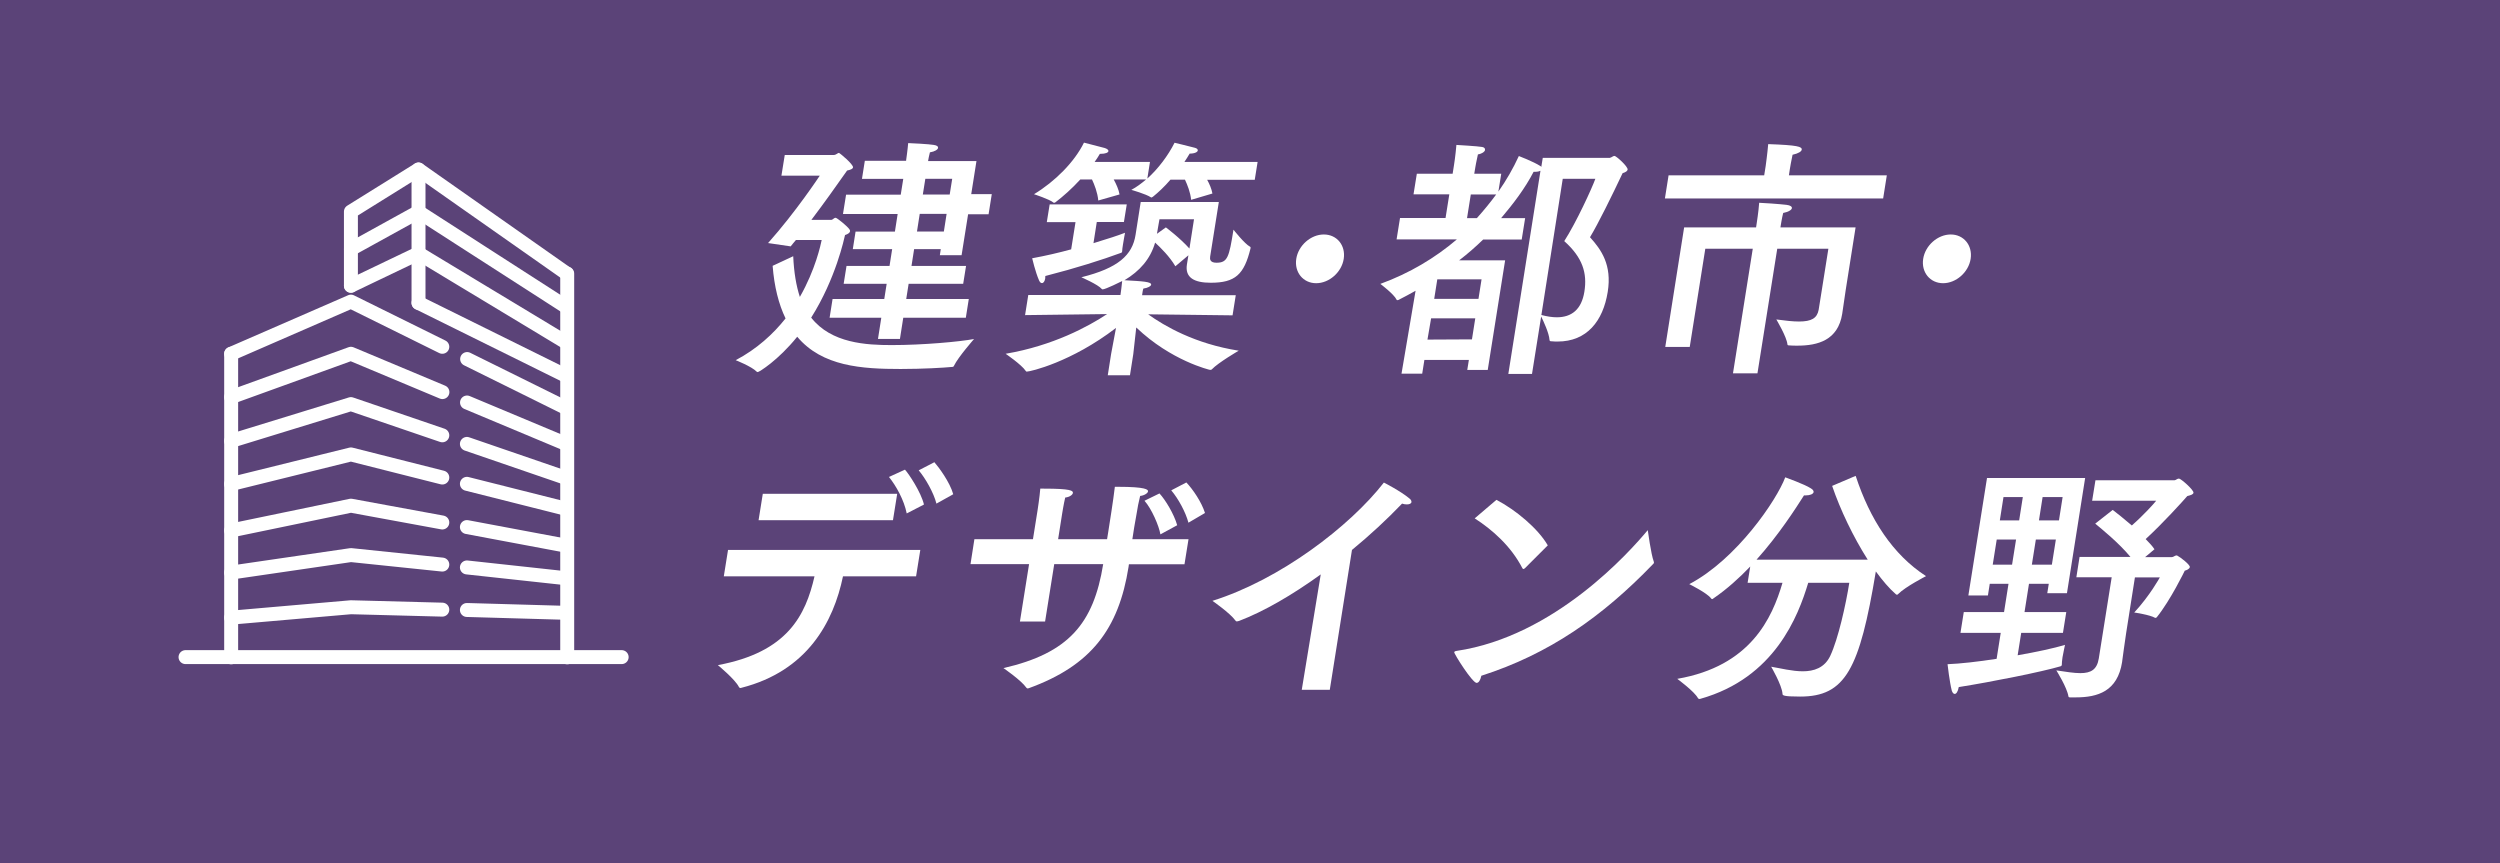 <?xml version="1.0" encoding="UTF-8"?>
<svg id="uuid-1da6bcf8-1b5d-46a7-8ed0-54db78b67c57" data-name="レイヤー 2" xmlns="http://www.w3.org/2000/svg" width="218.57" height="75.49" viewBox="0 0 218.57 75.49">
  <rect x="0" y="0" width="218.57" height="75.49" fill="#333333" stroke="none"/>
  <defs>
    <style>
      .uuid-714d415a-489c-4e62-baf6-fa87713efd8a {
        fill: none;
        stroke: #fff;
        stroke-linecap: round;
        stroke-linejoin: round;
        stroke-width: 1.22px;
      }

      .uuid-fa263496-e7a6-408c-949f-15caf0ab2557 {
        opacity: .51;
      }

      .uuid-e6f9d16e-9d8c-4c6c-ba07-a8665713c1dd {
        fill: #8152ba;
      }

      .uuid-e6f9d16e-9d8c-4c6c-ba07-a8665713c1dd, .uuid-e4b06738-964b-4e11-a2a2-c276c49c58bd {
        stroke-width: 0px;
      }

      .uuid-e4b06738-964b-4e11-a2a2-c276c49c58bd {
        fill: #fff;
      }
    </style>
  </defs>
  <g id="uuid-3267a828-e887-42c3-aaf0-b3d93de89184" data-name="文字">
    <g>
      <g class="uuid-fa263496-e7a6-408c-949f-15caf0ab2557">
        <rect class="uuid-e6f9d16e-9d8c-4c6c-ba07-a8665713c1dd" width="218.57" height="75.49"/>
      </g>
      <g>
        <path class="uuid-e4b06738-964b-4e11-a2a2-c276c49c58bd" d="m68.32,15.35l.29-1.8h4.28c.22,0,.33-.18.46-.18.06,0,1.27,1,1.23,1.27-.02.11-.18.2-.52.27-.97,1.38-2.03,2.87-3.12,4.31h1.75c.11,0,.22-.18.37-.18.11,0,.97.69,1.2,1,.05.07.07.13.06.18-.02.13-.19.25-.44.33-.07.29-.8,3.8-2.96,7.22,1.76,2.25,4.83,2.4,7.05,2.4,2.7,0,5.9-.29,7.19-.53,0,0-1.39,1.58-1.75,2.33-.04.09-.08.11-.17.11-.72.07-2.56.18-4.5.18-3.39,0-6.86-.22-9.04-2.82-1.67,2.07-3.34,3.09-3.45,3.09-.04,0-.06-.02-.1-.04-.43-.45-1.83-1-1.83-1,1.86-.98,3.28-2.29,4.36-3.65-.6-1.24-.99-2.78-1.13-4.6l1.8-.84c.06,1.4.26,2.58.58,3.56,1.37-2.4,1.82-4.56,1.91-4.98h-2.25c-.16.18-.32.38-.46.56l-1.98-.29c2.44-2.73,4.52-5.89,4.52-5.89h-3.35Zm16.6,1.62h1.79l-.28,1.76h-1.79l-.57,3.58h-1.9l.08-.53h-2.33l-.23,1.47h4.77l-.25,1.56h-4.77l-.21,1.33h5.47l-.26,1.64h-5.47l-.29,1.85h-1.92l.29-1.85h-4.52l.26-1.64h4.52l.21-1.33h-3.76l.25-1.56h3.76l.23-1.47h-3.44l.24-1.53h3.44l.24-1.54h-4.78l.27-1.69h4.78l.22-1.38h-3.61l.25-1.58h3.61v-.04s.14-.98.18-1.51c.17,0,1.89.09,2.24.16.27.04.39.13.37.27-.02.13-.27.31-.71.38-.06.22-.14.62-.16.76h4.23l-.46,2.91Zm-4.51,1.73l-.24,1.54h2.35l.24-1.54h-2.36Zm.49-3.07l-.22,1.38h2.35l.22-1.38h-2.35Z"/>
        <path class="uuid-e4b06738-964b-4e11-a2a2-c276c49c58bd" d="m105.8,22.46c-.03.18-.02.51.55.51.97,0,1.11-.47,1.49-2.89,0,0,.97,1.24,1.45,1.49.06.02.05.09.04.15-.56,2.29-1.34,3-3.48,3-1.45,0-2.26-.45-2.08-1.6l.13-.8-1.14.96c-.49-.84-1.3-1.64-1.77-2.07-.42,1.45-1.35,2.49-2.68,3.29,1.61.09,2.38.13,2.33.4-.02.11-.26.27-.68.33-.04.09-.09.42-.11.58h8.19l-.28,1.76-7.38-.09c1.42,1.02,4.09,2.58,7.92,3.18,0,0-1.79,1.04-2.36,1.64-.02.02-.07.04-.14.04-.04,0-3.42-.8-6.46-3.71-.1.91-.24,2.22-.26,2.33l-.29,1.85h-1.94l.29-1.85c.02-.11.26-1.38.43-2.29-3.91,3-7.5,3.82-7.8,3.82-.04,0-.08-.02-.1-.07-.37-.55-1.75-1.49-1.75-1.49,4.17-.71,7.25-2.4,8.87-3.47l-7.17.09.28-1.76h8.06c.03-.18.12-.89.15-1.22-.07.04-1.46.73-1.71.73-.02,0-.06-.02-.08-.04-.31-.38-1.78-1.02-1.78-1.02,3.22-.8,4.46-1.93,4.74-3.71l.45-2.87h6.83l-.76,4.78Zm-7.56-3.05h-2.35l-.29,1.85c1.27-.38,2.25-.71,2.76-.91,0,0-.11.56-.18,1.02-.04.24-.07.47-.07.58,0,.02,0,.04-.01.07,0,.04-.03.07-.1.09-1.63.6-3.91,1.33-6.61,2.02,0,.09,0,.16-.01.22-.04.24-.15.4-.28.4-.11,0-.18-.07-.26-.24-.32-.73-.6-1.93-.6-1.93,1.2-.22,2.35-.49,3.41-.78l.38-2.38h-2.51l.25-1.55h6.74l-.25,1.55Zm11.43-3.69h-4.13c.2.36.39.8.46,1.2l-1.86.55c-.07-.67-.33-1.31-.54-1.76h-1.27c-.53.62-1.06,1.11-1.53,1.49-.05.02-.1.07-.14.07,0,0-.02,0-.04-.02-.43-.29-1.71-.65-1.71-.65.45-.24.87-.55,1.29-.91h-2.83c.22.4.44.89.51,1.31l-1.86.53c-.06-.69-.34-1.4-.55-1.84h-1.02c-.73.8-1.49,1.47-2.18,2-.05.02-.07.04-.11.04-.02,0-.04,0-.06-.02-.34-.29-1.7-.73-1.7-.73,1.84-1.11,3.54-2.82,4.37-4.51,0,0,1.41.36,1.81.47.23.07.34.18.33.27-.02.13-.25.24-.69.24h-.06c-.15.24-.29.49-.46.71h4.84l-.23,1.45c.96-.87,1.81-2,2.38-3.13,0,0,1.37.33,1.77.44.19.04.28.16.26.24-.02.13-.26.27-.71.27-.15.24-.29.49-.46.73h6.4l-.25,1.56Zm-8.3,3.45c-.02.16-.17.91-.22,1.27l.78-.56s1.22.91,2.06,1.85l.4-2.56h-3.02Z"/>
        <path class="uuid-e4b06738-964b-4e11-a2a2-c276c49c58bd" d="m115.74,20.5c1.15,0,1.92.96,1.74,2.13s-1.27,2.13-2.41,2.13-1.92-.96-1.74-2.13,1.27-2.13,2.41-2.13Z"/>
        <path class="uuid-e4b06738-964b-4e11-a2a2-c276c49c58bd" d="m140.76,13.79c.11,0,.26-.16.39-.16.15,0,1.19.93,1.15,1.2-.02.11-.14.22-.44.31-.91,1.93-2.15,4.45-2.85,5.6.99,1.09,1.93,2.42,1.55,4.78-.41,2.56-1.83,4.34-4.38,4.34-.17,0-.32,0-.49-.02-.13,0-.22,0-.22-.13-.04-.58-.52-1.62-.73-2.04l-.8,5.02h-2.07l2.81-17.76c-.09.04-.23.09-.45.09h-.15c-.75,1.45-1.78,2.8-2.84,4.05h2.1l-.3,1.87h-3.37c-.64.62-1.34,1.24-2.1,1.82h4.02l-1.52,9.58h-1.79l.14-.87h-3.89l-.19,1.2h-1.81l1.23-7.25c-.47.27-.97.53-1.49.8-.05.02-.07.02-.09.02-.04,0-.07,0-.08-.04-.23-.49-1.42-1.38-1.42-1.38,2.55-.93,4.79-2.27,6.69-3.89h-5.27l.3-1.87h3.98l.33-2.07h-3.13l.29-1.8h3.13l.12-.76s.13-.8.21-1.76c0,0,1.91.11,2.26.18.19.04.26.13.24.27-.02.13-.22.31-.62.38-.13.56-.22,1.09-.22,1.09l-.1.6h2.36l-.25,1.56c.69-.98,1.29-2.02,1.79-3.11,0,0,1.28.49,1.87.87.04.02.08.04.09.09l.13-.8h5.9Zm-15.64,14.03l-.32,1.87,3.89-.02.29-1.84h-3.87Zm.54-3.4l-.27,1.71h3.87l.27-1.71h-3.87Zm2.93-7.42l-.33,2.07h.86c.6-.67,1.17-1.36,1.69-2.07h-2.23Zm8.04-1.38l-1.87,11.92c.5.13.94.2,1.35.2,1.28,0,2.16-.67,2.41-2.24.26-1.62-.15-2.98-1.76-4.42,1.06-1.65,2.42-4.62,2.72-5.45h-2.85Z"/>
        <path class="uuid-e4b06738-964b-4e11-a2a2-c276c49c58bd" d="m164.62,17.35h-19.06l.32-2.02h8.36l.13-.82s.15-1.07.22-1.91c2.58.09,2.97.22,2.93.49-.02.15-.29.33-.8.44-.1.47-.22,1.11-.24,1.27l-.08.53h8.56l-.32,2.02Zm-3.25,7.98c-.09.56-.25,1.71-.3,2.04,0,.02,0,.04-.01.07-.37,2.31-2.13,2.78-3.92,2.78-.24,0-.45,0-.69-.02-.09,0-.17,0-.18-.09-.05-.64-.97-2.18-.97-2.18.8.11,1.46.18,1.98.18,1.1,0,1.58-.29,1.72-1.02.04-.22.14-.89.27-1.69.25-1.58.58-3.65.58-3.65h-4.47l-1.73,10.89h-2.14l1.73-10.89h-4.15l-1.36,8.58h-2.14l1.65-10.45h6.29l.05-.33s.17-1.07.22-1.82c.22,0,1.82.11,2.39.18.34.04.49.16.47.29-.02.15-.29.33-.76.42-.11.42-.22,1.13-.22,1.13l-.02.13h6.57l-.86,5.45Z"/>
        <path class="uuid-e4b06738-964b-4e11-a2a2-c276c49c58bd" d="m170.55,20.5c1.14,0,1.92.96,1.74,2.13s-1.27,2.13-2.41,2.13-1.92-.96-1.74-2.13,1.27-2.13,2.41-2.13Z"/>
        <path class="uuid-e4b06738-964b-4e11-a2a2-c276c49c58bd" d="m80.1,50.39h-6.4c-.83,4-3.12,8.27-8.87,9.74-.05.02-.09.02-.11.02-.04,0-.08-.02-.12-.09-.33-.67-1.84-1.91-1.84-1.91,6.1-1.13,7.67-4.36,8.45-7.76h-7.93l.37-2.31h16.81l-.37,2.31Zm-2.03-4.91h-11.75l.37-2.31h11.75l-.37,2.31Zm1.2-.6c-.23-1.16-.92-2.4-1.55-3.18l1.4-.64c.33.36,1.4,1.96,1.66,3.05l-1.51.78Zm2.6-.85c-.24-.96-.98-2.24-1.55-2.91l1.37-.71c.37.42,1.35,1.73,1.65,2.8l-1.47.82Z"/>
        <path class="uuid-e4b06738-964b-4e11-a2a2-c276c49c58bd" d="m103.56,49.33h-4.86l-.02.13s-.01.07-.01.09c-.86,5.45-3.29,8.65-8.73,10.62-.02,0-.07.02-.09.02-.04,0-.08-.02-.12-.07-.44-.64-2-1.71-2-1.71,5.7-1.31,7.88-3.89,8.72-9.09h-4.28l-.8,5.02h-2.2l.8-5.02h-5.12l.34-2.18h5.12l.4-2.51s.19-1.22.24-1.91h.32c2.36,0,2.56.18,2.53.38-.02.16-.29.36-.67.4-.13.53-.27,1.42-.27,1.42l-.35,2.22h4.28l.1-.62c.11-.71.45-2.82.58-3.96h.28c2.46,0,2.64.25,2.62.4-.02.16-.32.36-.69.4-.11.42-.25,1.13-.31,1.56-.15.78-.28,1.62-.37,2.22h4.91l-.35,2.18Zm-2.11-2.62c-.12-.73-.77-2.24-1.39-2.93l1.31-.64c.52.56,1.27,1.8,1.55,2.78l-1.47.8Zm2.45-1.02c-.24-.91-.88-2.09-1.5-2.82l1.32-.69c.57.6,1.33,1.71,1.63,2.67l-1.45.85Z"/>
        <path class="uuid-e4b06738-964b-4e11-a2a2-c276c49c58bd" d="m116.27,60.31h-2.46l1.66-10.09c-2.49,1.8-4.99,3.25-7.15,4.07-.07.02-.14.04-.18.04-.06,0-.1-.02-.14-.09-.46-.64-2-1.71-2-1.71,5.91-1.85,12.01-6.51,14.99-10.34,0,0,1.44.73,2.22,1.38.16.11.2.25.19.33-.02.13-.18.2-.4.2-.13,0-.28-.02-.42-.07-1.32,1.38-2.81,2.76-4.38,4.05l-1.94,12.23Z"/>
        <path class="uuid-e4b06738-964b-4e11-a2a2-c276c49c58bd" d="m129.11,59.71c-.39,0-1.99-2.55-1.97-2.69,0-.04.06-.09.19-.11,8.61-1.27,15.19-8.71,16.73-10.56,0,0,.29,2.13.52,2.73.01.04.03.09.02.13,0,.02-.03.07-.08.11-4.45,4.62-9.11,7.87-15.01,9.76-.08.38-.23.62-.4.62Zm4.23-10.05c-.05.04-.1.09-.14.09s-.06-.02-.1-.07c-.99-1.93-2.64-3.38-4.17-4.36l1.9-1.62c1.7.89,3.64,2.51,4.49,3.98l-1.98,1.98Z"/>
        <path class="uuid-e4b06738-964b-4e11-a2a2-c276c49c58bd" d="m162.24,41.61c1.24,3.78,3.23,6.87,6.15,8.76,0,0-1.81.93-2.43,1.56-.05.04-.08.07-.1.07-.04,0-.06-.02-.1-.04-.59-.51-1.17-1.2-1.76-2-1.42,8.56-2.66,10.94-6.62,10.94-1.51,0-1.54-.11-1.54-.25-.05-.75-.99-2.36-.99-2.36.8.13,1.82.4,2.77.4s1.9-.29,2.4-1.36c.69-1.47,1.36-4.47,1.66-6.38h-3.59c-.88,2.93-2.94,8.31-9.41,10.14-.05.02-.09.02-.11.02-.04,0-.08-.02-.12-.07-.3-.58-1.81-1.69-1.81-1.69,6.4-1.11,8.29-5.29,9.2-8.4h-3.05l.23-1.42c-.96,1-2.04,1.98-3.21,2.78-.05.04-.08.07-.12.07s-.06-.02-.1-.07c-.34-.47-1.9-1.24-1.9-1.24,4.15-2.18,7.65-7.36,8.39-9.34,0,0,1.72.62,2.23.96.2.11.26.24.25.33-.03.18-.33.29-.67.29h-.17c-.72,1.13-2.18,3.42-4.15,5.62h9.72c-1.26-1.98-2.4-4.36-3.11-6.45l2.04-.87Z"/>
        <path class="uuid-e4b06738-964b-4e11-a2a2-c276c49c58bd" d="m180.7,51.86h-1.71l.13-.82h-1.73l-.39,2.47h3.65l-.29,1.82h-3.65l-.31,1.96c1.65-.29,3.19-.62,4.14-.91,0,0-.13.58-.22,1.09-.04.27-.06.51-.06.67,0,.04-.04.09-.1.11-1.65.49-6.01,1.36-8.91,1.82-.07.42-.23.6-.35.6-.11,0-.2-.11-.26-.29-.2-.8-.37-2.31-.37-2.31,1.09-.04,2.67-.22,4.29-.47l.36-2.27h-3.52l.29-1.82h3.52l.39-2.47h-1.64l-.16,1.02h-1.71l1.63-10.27h8.58l-1.59,10.07Zm-6.13-4.69l-.35,2.2h1.69l.35-2.2h-1.69Zm.59-3.71l-.32,2.04h1.69l.32-2.04h-1.69Zm2.83,3.71l-.35,2.2h1.75l.35-2.2h-1.75Zm.59-3.71l-.32,2.04h1.75l.32-2.04h-1.75Zm4.33.33l.29-1.8h6.91c.11,0,.24-.15.39-.15.17,0,1.31,1,1.27,1.24-.02.16-.27.22-.54.29-.39.45-2.13,2.38-3.64,3.76.3.31.58.6.77.89l-.82.69h2.33c.15,0,.28-.15.41-.15.02,0,.06,0,.08.02.26.13,1.13.8,1.09,1-.03.18-.33.29-.44.31,0,0-1.23,2.56-2.46,4.09-.03.02-.07.04-.09.04h-.04c-.45-.27-1.83-.47-1.83-.47,1.38-1.49,2.24-3.07,2.24-3.07h-2.18l-.77,4.89c-.07.42-.34,2.42-.34,2.42,0,.02-.01.07-.01.09-.4,2.56-2.13,3.09-4.05,3.09h-.52c-.07,0-.1-.02-.12-.07-.11-.78-1.06-2.29-1.06-2.29.86.13,1.56.24,2.1.24.93,0,1.45-.31,1.61-1.27l1.13-7.11h-3.09l.28-1.78h4.45c-1.03-1.24-2.47-2.4-3.08-2.91l1.53-1.2c.35.27,1,.78,1.67,1.36,1.06-.93,1.95-1.93,2.13-2.16h-5.57Z"/>
      </g>
      <g>
        <line class="uuid-714d415a-489c-4e62-baf6-fa87713efd8a" x1="54.35" y1="57.45" x2="16.22" y2="57.45"/>
        <polyline class="uuid-714d415a-489c-4e62-baf6-fa87713efd8a" points="38.67 53.3 30.68 53.09 20.21 54"/>
        <line class="uuid-714d415a-489c-4e62-baf6-fa87713efd8a" x1="49.55" y1="53.58" x2="40.82" y2="53.33"/>
        <polyline class="uuid-714d415a-489c-4e62-baf6-fa87713efd8a" points="38.67 49.36 30.68 48.53 20.21 50.06"/>
        <line class="uuid-714d415a-489c-4e62-baf6-fa87713efd8a" x1="49.55" y1="50.56" x2="40.82" y2="49.61"/>
        <polyline class="uuid-714d415a-489c-4e62-baf6-fa87713efd8a" points="38.67 45.68 30.68 44.21 20.21 46.38"/>
        <line class="uuid-714d415a-489c-4e62-baf6-fa87713efd8a" x1="49.55" y1="47.72" x2="40.82" y2="46.08"/>
        <polyline class="uuid-714d415a-489c-4e62-baf6-fa87713efd8a" points="38.67 41.75 30.68 39.73 20.21 42.32"/>
        <line class="uuid-714d415a-489c-4e62-baf6-fa87713efd8a" x1="49.55" y1="44.5" x2="40.82" y2="42.3"/>
        <polyline class="uuid-714d415a-489c-4e62-baf6-fa87713efd8a" points="38.67 38.06 30.68 35.33 20.21 38.55"/>
        <line class="uuid-714d415a-489c-4e62-baf6-fa87713efd8a" x1="49.55" y1="41.81" x2="40.82" y2="38.81"/>
        <polyline class="uuid-714d415a-489c-4e62-baf6-fa87713efd8a" points="38.68 34.28 30.68 30.93 20.21 34.72"/>
        <line class="uuid-714d415a-489c-4e62-baf6-fa87713efd8a" x1="49.55" y1="38.84" x2="40.83" y2="35.19"/>
        <polyline class="uuid-714d415a-489c-4e62-baf6-fa87713efd8a" points="38.67 30.32 30.68 26.37 20.21 30.93"/>
        <line class="uuid-714d415a-489c-4e62-baf6-fa87713efd8a" x1="49.55" y1="35.7" x2="40.84" y2="31.39"/>
        <line class="uuid-714d415a-489c-4e62-baf6-fa87713efd8a" x1="49.55" y1="32.89" x2="36.59" y2="26.48"/>
        <polyline class="uuid-714d415a-489c-4e62-baf6-fa87713efd8a" points="49.55 23.92 36.59 14.82 30.68 18.5 30.68 24.98"/>
        <line class="uuid-714d415a-489c-4e62-baf6-fa87713efd8a" x1="20.21" y1="30.93" x2="20.21" y2="57.47"/>
        <line class="uuid-714d415a-489c-4e62-baf6-fa87713efd8a" x1="49.59" y1="23.92" x2="49.59" y2="57.47"/>
        <polyline class="uuid-714d415a-489c-4e62-baf6-fa87713efd8a" points="49.55 26.86 36.59 18.52 30.68 21.78"/>
        <polyline class="uuid-714d415a-489c-4e62-baf6-fa87713efd8a" points="49.55 29.97 36.59 22.15 30.68 24.98"/>
        <line class="uuid-714d415a-489c-4e62-baf6-fa87713efd8a" x1="36.59" y1="14.82" x2="36.59" y2="26.48"/>
      </g>
    </g>
  </g>
</svg>